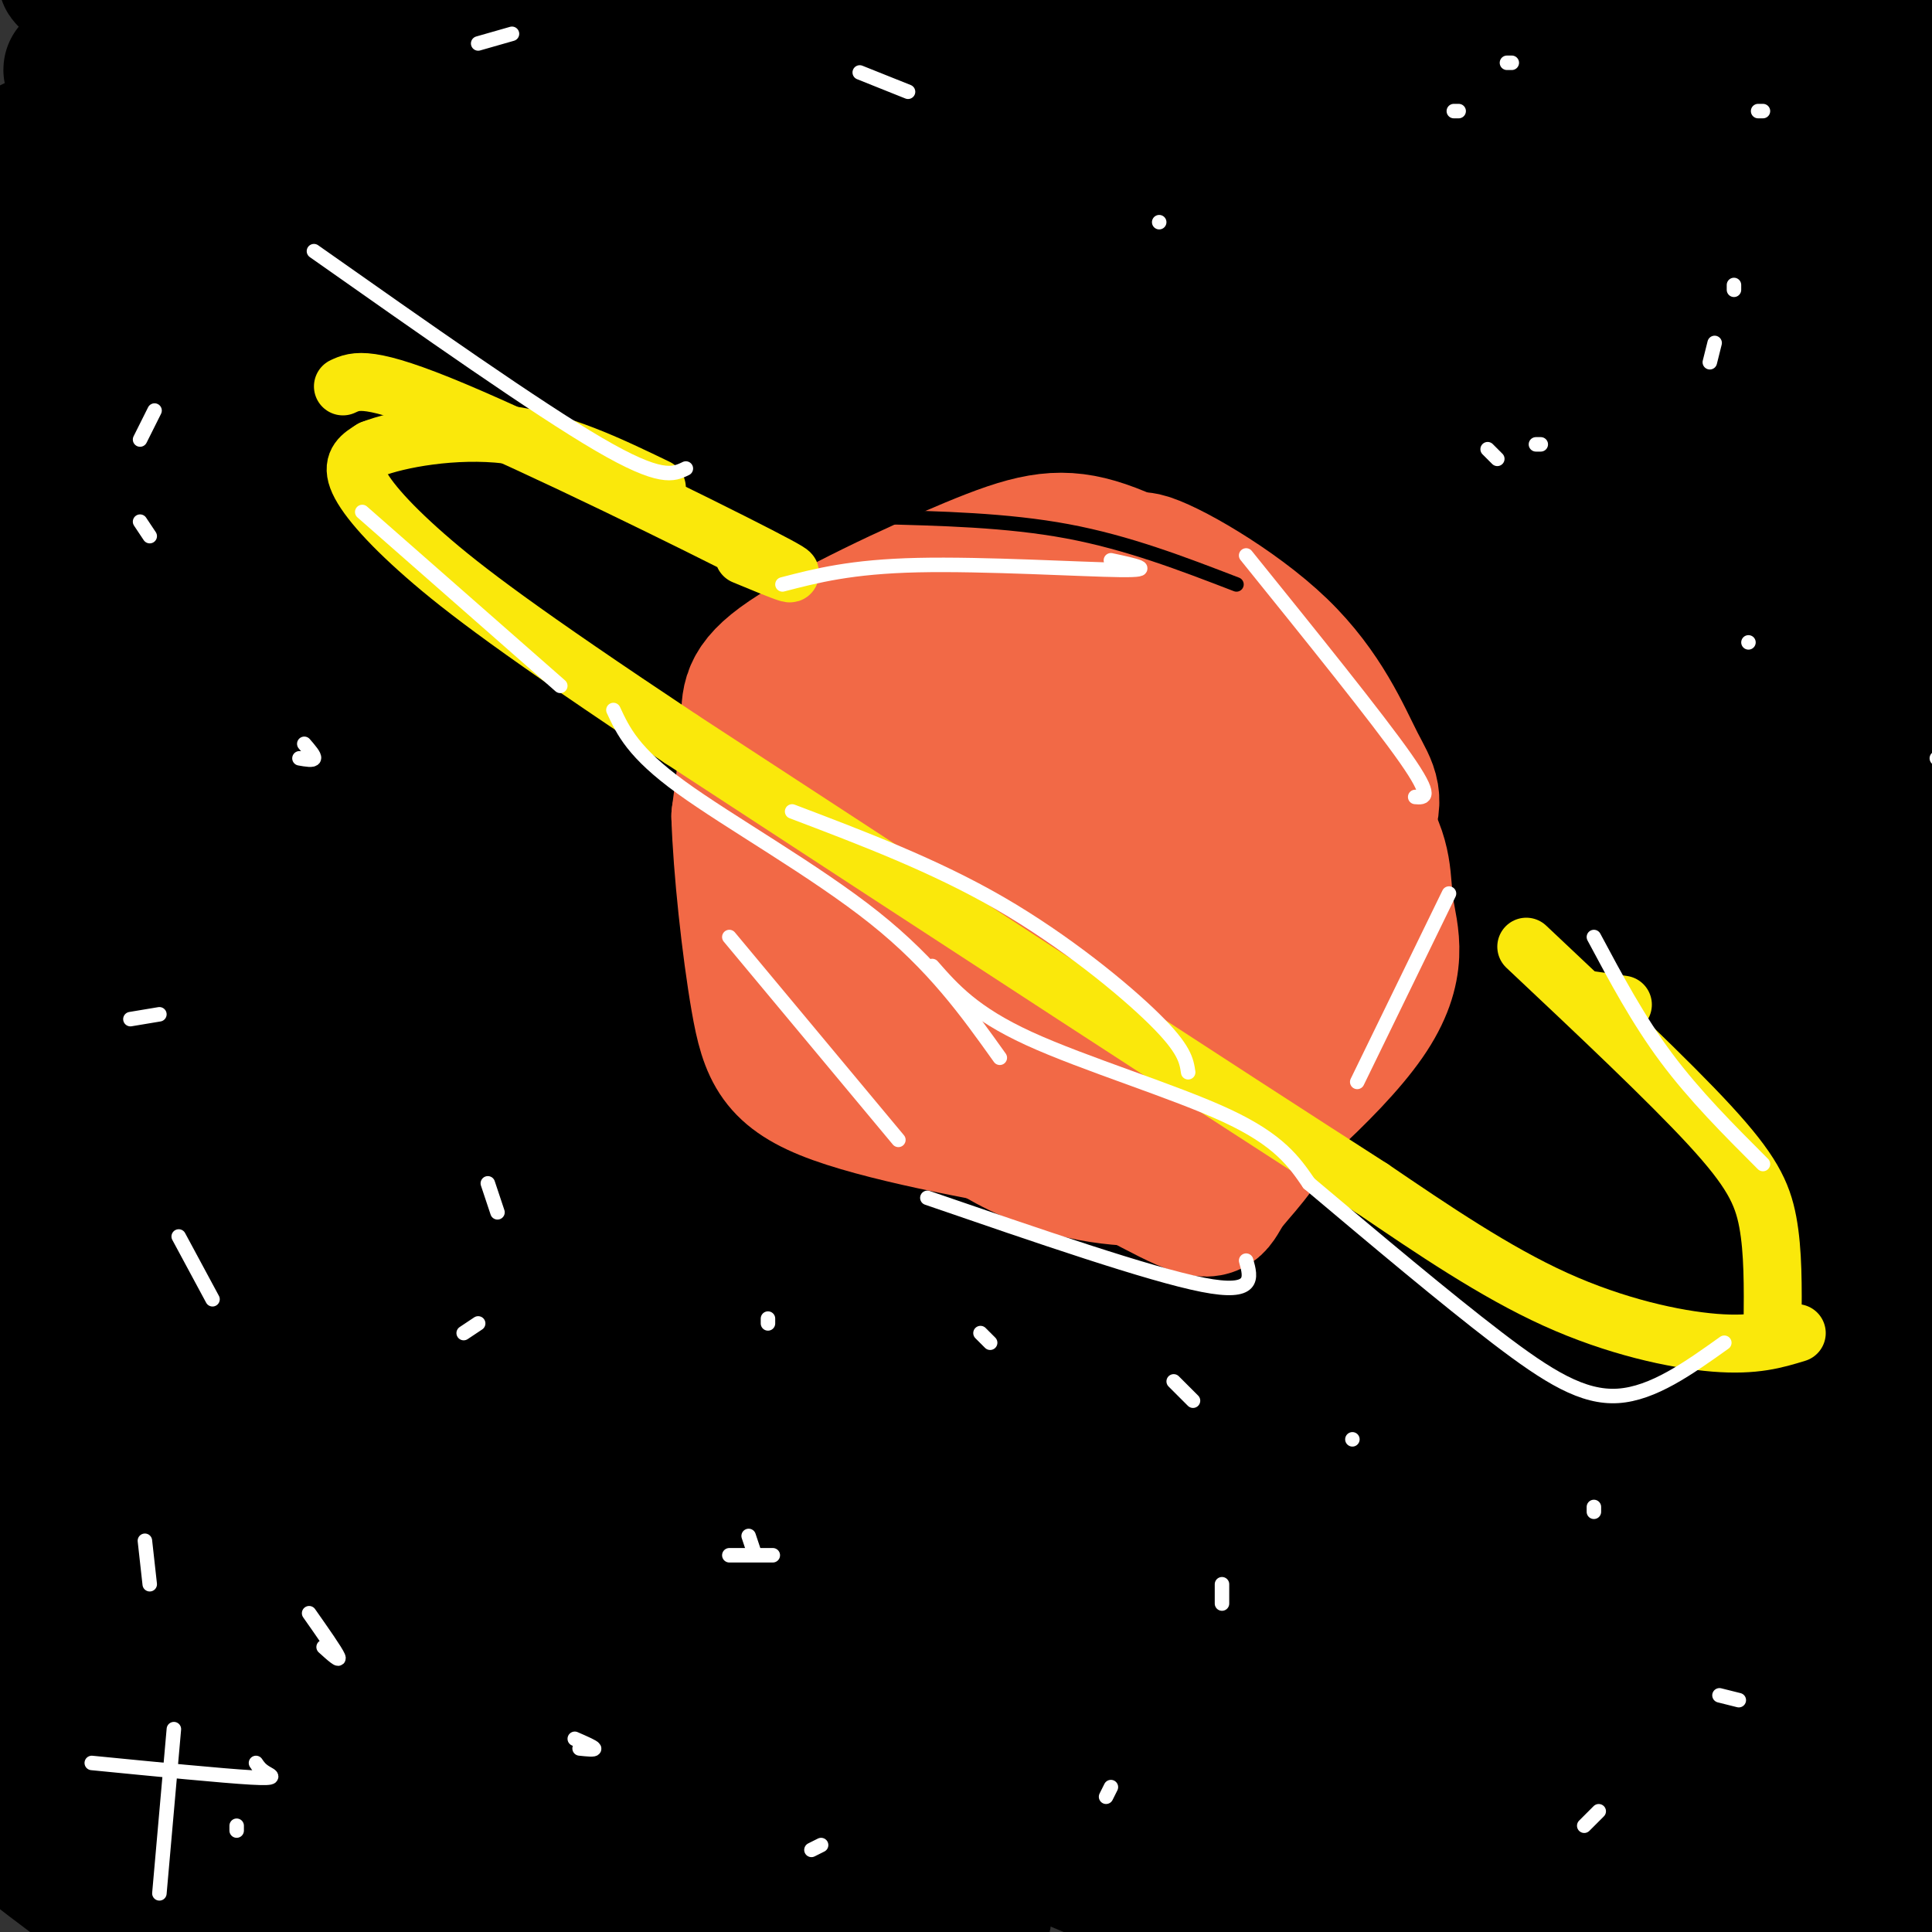 <svg viewBox='0 0 400 400' version='1.1' xmlns='http://www.w3.org/2000/svg' xmlns:xlink='http://www.w3.org/1999/xlink'><rect x="0" y="0" width="400" height="400" fill="#333333" stroke="none"/><g fill='none' stroke='rgb(0,0,0)' stroke-width='28' stroke-linecap='round' stroke-linejoin='round'><path d='M403,128c1.379,-0.687 2.757,-1.374 0,-5c-2.757,-3.626 -9.651,-10.191 -16,-17c-6.349,-6.809 -12.153,-13.862 -41,-30c-28.847,-16.138 -80.736,-41.359 -105,-54c-24.264,-12.641 -20.902,-12.700 -26,-16c-5.098,-3.300 -18.656,-9.841 -1,-4c17.656,5.841 66.525,24.063 90,33c23.475,8.937 21.557,8.589 39,19c17.443,10.411 54.247,31.583 72,42c17.753,10.417 16.455,10.081 20,16c3.545,5.919 11.935,18.093 5,15c-6.935,-3.093 -29.193,-21.453 -39,-31c-9.807,-9.547 -7.164,-10.282 -56,-35c-48.836,-24.718 -149.152,-73.419 -181,-90c-31.848,-16.581 4.773,-1.042 46,19c41.227,20.042 87.061,44.588 123,66c35.939,21.412 61.983,39.689 79,55c17.017,15.311 25.009,27.655 33,40'/><path d='M445,151c10.420,12.078 19.971,22.272 -10,7c-29.971,-15.272 -99.463,-56.011 -153,-84c-53.537,-27.989 -91.118,-43.230 -119,-53c-27.882,-9.770 -46.065,-14.069 -46,-15c0.065,-0.931 18.379,1.507 60,17c41.621,15.493 106.549,44.041 138,58c31.451,13.959 29.425,13.331 46,26c16.575,12.669 51.752,38.637 61,48c9.248,9.363 -7.434,2.120 11,14c18.434,11.880 71.982,42.883 -10,5c-81.982,-37.883 -299.495,-144.651 -340,-170c-40.505,-25.349 95.999,30.721 172,65c76.001,34.279 91.500,46.767 106,57c14.500,10.233 28.000,18.209 42,30c14.000,11.791 28.500,27.395 43,43'/><path d='M446,199c16.796,13.021 37.285,24.075 -21,-7c-58.285,-31.075 -195.345,-104.279 -265,-140c-69.655,-35.721 -71.905,-33.959 -87,-38c-15.095,-4.041 -43.035,-13.883 -44,-15c-0.965,-1.117 25.044,6.492 85,33c59.956,26.508 153.859,71.914 207,104c53.141,32.086 65.519,50.853 85,67c19.481,16.147 46.064,29.674 -3,2c-49.064,-27.674 -173.777,-96.551 -263,-139c-89.223,-42.449 -142.957,-58.471 -120,-49c22.957,9.471 122.604,44.434 183,68c60.396,23.566 81.542,35.733 111,56c29.458,20.267 67.229,48.633 105,77'/><path d='M419,218c-24.902,-10.704 -139.659,-75.964 -233,-120c-93.341,-44.036 -165.268,-66.846 -158,-63c7.268,3.846 93.729,34.350 154,59c60.271,24.650 94.351,43.447 117,55c22.649,11.553 33.867,15.863 58,33c24.133,17.137 61.182,47.101 80,62c18.818,14.899 19.405,14.734 -4,1c-23.405,-13.734 -70.802,-41.037 -118,-66c-47.198,-24.963 -94.198,-47.587 -164,-77c-69.802,-29.413 -162.406,-65.614 -139,-55c23.406,10.614 162.821,68.042 223,93c60.179,24.958 41.123,17.447 57,29c15.877,11.553 66.689,42.169 92,59c25.311,16.831 25.122,19.878 28,25c2.878,5.122 8.822,12.321 6,13c-2.822,0.679 -14.411,-5.160 -26,-11'/><path d='M392,255c-52.465,-25.915 -170.626,-85.203 -250,-121c-79.374,-35.797 -119.960,-48.103 -122,-46c-2.040,2.103 34.466,18.615 62,29c27.534,10.385 46.096,14.643 94,37c47.904,22.357 125.150,62.814 159,81c33.850,18.186 24.304,14.102 42,27c17.696,12.898 62.632,42.779 36,33c-26.632,-9.779 -124.834,-59.218 -208,-102c-83.166,-42.782 -151.295,-78.906 -175,-93c-23.705,-14.094 -2.986,-6.159 5,-2c7.986,4.159 3.239,4.543 9,10c5.761,5.457 22.030,15.988 44,27c21.970,11.012 49.640,22.505 77,35c27.360,12.495 54.412,25.992 102,54c47.588,28.008 115.714,70.528 140,87c24.286,16.472 4.731,6.896 -4,3c-8.731,-3.896 -6.637,-2.113 -26,-12c-19.363,-9.887 -60.181,-31.443 -101,-53'/><path d='M276,249c-88.417,-49.829 -258.959,-147.902 -276,-165c-17.041,-17.098 119.419,46.777 208,89c88.581,42.223 129.282,62.792 151,75c21.718,12.208 24.453,16.055 30,20c5.547,3.945 13.905,7.988 -18,-17c-31.905,-24.988 -104.075,-79.006 -155,-116c-50.925,-36.994 -80.607,-56.962 -96,-66c-15.393,-9.038 -16.498,-7.146 17,16c33.498,23.146 101.597,67.544 142,96c40.403,28.456 53.108,40.969 69,55c15.892,14.031 34.969,29.580 16,19c-18.969,-10.580 -75.985,-47.290 -133,-84'/><path d='M231,171c-58.981,-34.712 -139.935,-79.491 -156,-90c-16.065,-10.509 32.758,13.252 86,45c53.242,31.748 110.902,71.484 141,94c30.098,22.516 32.633,27.811 39,36c6.367,8.189 16.567,19.273 23,29c6.433,9.727 9.098,18.098 8,23c-1.098,4.902 -5.960,6.336 -9,7c-3.040,0.664 -4.259,0.560 -9,1c-4.741,0.440 -13.004,1.425 -44,-13c-30.996,-14.425 -84.725,-44.261 -119,-62c-34.275,-17.739 -49.097,-23.382 -83,-38c-33.903,-14.618 -86.885,-38.210 -54,-18c32.885,20.210 151.639,84.221 228,129c76.361,44.779 110.328,70.325 118,74c7.672,3.675 -10.951,-14.521 -45,-39c-34.049,-24.479 -83.525,-55.239 -133,-86'/><path d='M222,263c-45.352,-27.658 -92.234,-53.805 -117,-68c-24.766,-14.195 -27.418,-16.440 -13,-11c14.418,5.440 45.905,18.566 95,45c49.095,26.434 115.797,66.177 162,98c46.203,31.823 71.908,55.727 85,71c13.092,15.273 13.571,21.914 9,19c-4.571,-2.914 -14.192,-15.384 -32,-30c-17.808,-14.616 -43.801,-31.378 -84,-59c-40.199,-27.622 -94.603,-66.106 -159,-104c-64.397,-37.894 -138.788,-75.200 -126,-74c12.788,1.200 112.754,40.906 162,62c49.246,21.094 47.773,23.577 56,29c8.227,5.423 26.155,13.787 53,30c26.845,16.213 62.608,40.273 79,54c16.392,13.727 13.413,17.119 19,21c5.587,3.881 19.739,8.252 -17,-14c-36.739,-22.252 -124.370,-71.126 -212,-120'/><path d='M182,212c-60.872,-34.384 -107.051,-60.343 -129,-71c-21.949,-10.657 -19.667,-6.012 6,8c25.667,14.012 74.720,37.390 100,50c25.280,12.610 26.788,14.450 53,32c26.212,17.550 77.127,50.810 104,69c26.873,18.190 29.705,21.310 41,33c11.295,11.690 31.055,31.949 38,40c6.945,8.051 1.076,3.895 -6,2c-7.076,-1.895 -15.360,-1.529 -76,-34c-60.640,-32.471 -173.638,-97.779 -234,-131c-60.362,-33.221 -68.088,-34.355 -48,-23c20.088,11.355 67.990,35.197 110,58c42.010,22.803 78.126,44.566 111,65c32.874,20.434 62.504,39.540 100,66c37.496,26.460 82.856,60.274 51,46c-31.856,-14.274 -140.928,-76.637 -250,-139'/><path d='M153,283c-64.780,-36.686 -101.730,-58.902 -123,-72c-21.270,-13.098 -26.859,-17.078 -10,-10c16.859,7.078 56.168,25.215 107,52c50.832,26.785 113.189,62.218 152,87c38.811,24.782 54.076,38.912 59,45c4.924,6.088 -0.492,4.136 -3,2c-2.508,-2.136 -2.108,-4.454 -12,-9c-9.892,-4.546 -30.076,-11.321 -71,-31c-40.924,-19.679 -102.590,-52.261 -142,-73c-39.410,-20.739 -56.566,-29.635 -72,-39c-15.434,-9.365 -29.145,-19.201 -18,-15c11.145,4.201 47.147,22.438 100,51c52.853,28.562 122.559,67.450 162,91c39.441,23.550 48.619,31.764 34,26c-14.619,-5.764 -53.034,-25.504 -96,-49c-42.966,-23.496 -90.483,-50.748 -138,-78'/><path d='M82,261c11.977,4.665 110.919,55.328 160,84c49.081,28.672 48.302,35.353 67,51c18.698,15.647 56.874,40.261 7,13c-49.874,-27.261 -187.798,-106.397 -250,-143c-62.202,-36.603 -48.681,-30.673 -16,-14c32.681,16.673 84.523,44.090 128,69c43.477,24.910 78.589,47.312 65,45c-13.589,-2.312 -75.879,-29.338 -134,-60c-58.121,-30.662 -112.074,-64.961 -81,-47c31.074,17.961 147.174,88.182 196,119c48.826,30.818 30.379,22.234 20,17c-10.379,-5.234 -12.689,-7.117 -15,-9'/><path d='M229,386c-33.965,-16.633 -111.379,-53.714 -150,-73c-38.621,-19.286 -38.450,-20.776 -56,-31c-17.550,-10.224 -52.820,-29.181 -3,-5c49.820,24.181 184.730,91.501 226,114c41.270,22.499 -11.101,0.177 -63,-22c-51.899,-22.177 -103.327,-44.210 -134,-60c-30.673,-15.790 -40.593,-25.338 -45,-30c-4.407,-4.662 -3.302,-4.439 10,2c13.302,6.439 38.802,19.093 87,46c48.198,26.907 119.094,68.068 104,60c-15.094,-8.068 -116.179,-65.364 -160,-89c-43.821,-23.636 -30.377,-13.610 -13,-3c17.377,10.610 38.689,21.805 60,33'/><path d='M92,328c30.038,16.611 75.133,41.640 94,53c18.867,11.360 11.506,9.051 13,11c1.494,1.949 11.843,8.157 -4,4c-15.843,-4.157 -57.878,-18.677 -89,-30c-31.122,-11.323 -51.331,-19.448 -76,-33c-24.669,-13.552 -53.799,-32.532 -28,-21c25.799,11.532 106.528,53.575 147,75c40.472,21.425 40.686,22.232 22,15c-18.686,-7.232 -56.273,-22.503 -89,-39c-32.727,-16.497 -60.595,-34.220 -71,-43c-10.405,-8.780 -3.346,-8.618 0,-7c3.346,1.618 2.979,4.691 12,9c9.021,4.309 27.429,9.852 60,25c32.571,15.148 79.306,39.899 78,40c-1.306,0.101 -50.653,-24.450 -100,-49'/><path d='M61,338c-30.594,-16.271 -57.081,-32.448 -36,-24c21.081,8.448 89.728,41.521 102,44c12.272,2.479 -31.831,-25.637 -57,-44c-25.169,-18.363 -31.404,-26.972 -37,-38c-5.596,-11.028 -10.553,-24.473 -14,-37c-3.447,-12.527 -5.385,-24.136 -3,-44c2.385,-19.864 9.093,-47.984 11,-67c1.907,-19.016 -0.987,-28.927 -6,-46c-5.013,-17.073 -12.147,-41.306 -14,-49c-1.853,-7.694 1.573,1.153 5,10'/><path d='M12,43c-1.855,14.591 -8.992,46.068 -6,83c2.992,36.932 16.114,79.318 17,104c0.886,24.682 -10.464,31.661 -14,34c-3.536,2.339 0.743,0.038 3,-18c2.257,-18.038 2.492,-51.814 0,-92c-2.492,-40.186 -7.709,-86.781 -9,-102c-1.291,-15.219 1.346,0.937 3,7c1.654,6.063 2.327,2.031 3,-2'/><path d='M9,57c1.495,6.499 3.731,23.745 5,41c1.269,17.255 1.570,34.518 12,33c10.430,-1.518 30.990,-21.817 35,-29c4.010,-7.183 -8.530,-1.250 -16,-2c-7.470,-0.750 -9.869,-8.184 -10,-12c-0.131,-3.816 2.006,-4.012 5,-7c2.994,-2.988 6.845,-8.766 50,7c43.155,15.766 125.616,53.076 130,48c4.384,-5.076 -69.308,-52.538 -143,-100'/><path d='M77,36c-47.242,-30.542 -93.846,-56.896 -38,-29c55.846,27.896 214.142,110.043 274,139c59.858,28.957 21.276,4.723 -31,-39c-52.276,-43.723 -118.247,-106.936 -141,-130c-22.753,-23.064 -2.288,-5.980 -1,-5c1.288,0.980 -16.601,-14.144 10,0c26.601,14.144 97.691,57.555 128,76c30.309,18.445 19.835,11.924 36,27c16.165,15.076 58.967,51.750 37,36c-21.967,-15.750 -108.702,-83.923 -158,-120c-49.298,-36.077 -61.157,-40.059 -72,-45c-10.843,-4.941 -20.669,-10.840 -27,-13c-6.331,-2.160 -9.165,-0.580 -12,1'/><path d='M82,-66c51.964,35.552 187.873,123.932 253,170c65.127,46.068 59.472,49.824 53,46c-6.472,-3.824 -13.760,-15.228 -18,-25c-4.240,-9.772 -5.430,-17.914 -55,-59c-49.570,-41.086 -147.519,-115.117 -123,-102c24.519,13.117 171.506,113.382 218,141c46.494,27.618 -7.507,-17.412 -42,-47c-34.493,-29.588 -49.479,-43.735 -65,-56c-15.521,-12.265 -31.577,-22.647 -35,-25c-3.423,-2.353 5.789,3.324 15,9'/><path d='M283,-14c33.041,20.767 108.144,68.183 138,89c29.856,20.817 14.466,15.035 11,13c-3.466,-2.035 4.991,-0.322 -22,-24c-26.991,-23.678 -89.428,-72.748 -94,-79c-4.572,-6.252 48.723,30.313 82,54c33.277,23.687 46.535,34.496 51,40c4.465,5.504 0.136,5.702 -7,-2c-7.136,-7.702 -17.081,-23.303 -50,-50c-32.919,-26.697 -88.813,-64.491 -97,-70c-8.187,-5.509 31.331,21.266 63,45c31.669,23.734 55.488,44.429 66,55c10.512,10.571 7.718,11.020 5,9c-2.718,-2.020 -5.359,-6.510 -8,-11'/><path d='M421,55c-15.354,-17.508 -49.739,-55.779 -65,-74c-15.261,-18.221 -11.399,-16.393 10,1c21.399,17.393 60.334,50.349 73,62c12.666,11.651 -0.936,1.995 -2,2c-1.064,0.005 10.409,9.671 -6,-5c-16.409,-14.671 -60.699,-53.678 -86,-77c-25.301,-23.322 -31.613,-30.959 -6,-11c25.613,19.959 83.152,67.515 111,97c27.848,29.485 26.006,40.901 16,39c-10.006,-1.901 -28.177,-17.118 -74,-43c-45.823,-25.882 -119.299,-62.430 -166,-83c-46.701,-20.570 -66.629,-25.163 -59,-16c7.629,9.163 42.814,32.081 78,55'/><path d='M245,2c56.685,38.349 159.397,106.723 182,120c22.603,13.277 -34.902,-28.541 -102,-74c-67.098,-45.459 -143.787,-94.558 -174,-115c-30.213,-20.442 -13.950,-12.226 6,-1c19.950,11.226 43.587,25.462 83,53c39.413,27.538 94.602,68.380 120,88c25.398,19.620 21.005,18.020 30,28c8.995,9.980 31.378,31.541 20,25c-11.378,-6.541 -56.518,-41.184 -103,-75c-46.482,-33.816 -94.306,-66.804 -136,-90c-41.694,-23.196 -77.258,-36.599 -63,-29c14.258,7.599 78.339,36.200 135,70c56.661,33.800 105.903,72.800 132,95c26.097,22.200 29.048,27.600 32,33'/><path d='M407,130c8.713,22.059 14.496,60.707 3,76c-11.496,15.293 -40.270,7.233 -74,2c-33.730,-5.233 -72.415,-7.637 -112,-12c-39.585,-4.363 -80.071,-10.685 -117,-20c-36.929,-9.315 -70.301,-21.623 -90,-28c-19.699,-6.377 -25.723,-6.823 13,22c38.723,28.823 122.195,86.915 167,120c44.805,33.085 50.942,41.163 73,55c22.058,13.837 60.036,33.431 1,5c-59.036,-28.431 -215.087,-104.889 -267,-126c-51.913,-21.111 0.312,13.125 55,48c54.688,34.875 111.839,70.389 135,86c23.161,15.611 12.332,11.317 5,8c-7.332,-3.317 -11.166,-5.659 -15,-8'/><path d='M184,358c-36.664,-16.801 -120.823,-54.803 -160,-76c-39.177,-21.197 -33.372,-25.590 -24,-21c9.372,4.590 22.311,18.162 50,38c27.689,19.838 70.128,45.942 104,66c33.872,20.058 59.178,34.070 28,22c-31.178,-12.070 -118.840,-50.222 -156,-68c-37.160,-17.778 -23.816,-15.183 -29,-21c-5.184,-5.817 -28.894,-20.045 9,2c37.894,22.045 137.391,80.363 147,90c9.609,9.637 -70.672,-29.407 -105,-46c-34.328,-16.593 -22.704,-10.737 -25,-16c-2.296,-5.263 -18.513,-21.647 -23,-25c-4.487,-3.353 2.757,6.323 10,16'/><path d='M10,319c33.298,24.153 111.544,76.536 122,89c10.456,12.464 -46.877,-14.990 -79,-30c-32.123,-15.010 -39.035,-17.574 -44,-21c-4.965,-3.426 -7.982,-7.713 -11,-12'/><path d='M21,362c51.533,25.111 103.067,50.222 107,54c3.933,3.778 -39.733,-13.778 -70,-30c-30.267,-16.222 -47.133,-31.111 -64,-46'/><path d='M26,360c45.094,24.659 90.187,49.318 91,54c0.813,4.682 -42.656,-10.615 -63,-18c-20.344,-7.385 -17.564,-6.860 -25,-12c-7.436,-5.140 -25.090,-15.947 -33,-23c-7.910,-7.053 -6.078,-10.353 0,-6c6.078,4.353 16.400,16.360 32,28c15.600,11.640 36.476,22.914 38,25c1.524,2.086 -16.304,-5.016 -29,-11c-12.696,-5.984 -20.259,-10.851 -30,-19c-9.741,-8.149 -21.661,-19.578 -12,-12c9.661,7.578 40.903,34.165 49,42c8.097,7.835 -6.952,-3.083 -22,-14'/><path d='M22,394c-6.167,-4.167 -10.583,-7.583 -15,-11'/><path d='M13,387c25.917,17.750 51.833,35.500 59,41c7.167,5.500 -4.417,-1.250 -16,-8'/></g>
<g fill='none' stroke='rgb(242,105,70)' stroke-width='28' stroke-linecap='round' stroke-linejoin='round'><path d='M256,128c-10.404,-6.298 -20.807,-12.596 -29,-15c-8.193,-2.404 -14.175,-0.912 -26,4c-11.825,4.912 -29.491,13.246 -38,19c-8.509,5.754 -7.860,8.930 -8,14c-0.140,5.070 -1.070,12.035 -2,19'/><path d='M153,169c0.320,10.491 2.119,27.217 4,38c1.881,10.783 3.844,15.622 16,20c12.156,4.378 34.503,8.294 45,10c10.497,1.706 9.142,1.202 12,-2c2.858,-3.202 9.929,-9.101 17,-15'/><path d='M247,220c5.120,-4.226 9.421,-7.290 16,-16c6.579,-8.710 15.437,-23.064 19,-31c3.563,-7.936 1.833,-9.454 -1,-15c-2.833,-5.546 -6.767,-15.122 -16,-24c-9.233,-8.878 -23.763,-17.060 -28,-18c-4.237,-0.940 1.821,5.362 -9,12c-10.821,6.638 -38.520,13.611 -50,20c-11.480,6.389 -6.740,12.195 -2,18'/><path d='M176,166c0.074,9.913 1.259,25.697 5,36c3.741,10.303 10.037,15.126 12,18c1.963,2.874 -0.406,3.797 8,4c8.406,0.203 27.589,-0.316 36,-3c8.411,-2.684 6.050,-7.533 4,-13c-2.050,-5.467 -3.788,-11.552 -1,-22c2.788,-10.448 10.104,-25.258 11,-32c0.896,-6.742 -4.626,-5.415 -14,-5c-9.374,0.415 -22.601,-0.080 -35,1c-12.399,1.080 -23.971,3.737 -31,6c-7.029,2.263 -9.514,4.131 -12,6'/><path d='M159,162c8.194,11.303 34.679,36.560 54,40c19.321,3.440 31.477,-14.938 37,-24c5.523,-9.062 4.412,-8.808 0,-14c-4.412,-5.192 -12.123,-15.831 -19,-20c-6.877,-4.169 -12.918,-1.870 -20,2c-7.082,3.870 -15.206,9.309 -20,15c-4.794,5.691 -6.260,11.633 -7,17c-0.740,5.367 -0.755,10.160 2,16c2.755,5.840 8.280,12.726 11,17c2.720,4.274 2.634,5.935 4,1c1.366,-4.935 4.183,-16.468 7,-28'/><path d='M208,184c8.275,-19.392 25.462,-53.872 31,-52c5.538,1.872 -0.573,40.096 -3,58c-2.427,17.904 -1.169,15.488 -7,14c-5.831,-1.488 -18.750,-2.048 -27,-6c-8.250,-3.952 -11.830,-11.294 -13,-20c-1.170,-8.706 0.071,-18.774 3,-26c2.929,-7.226 7.548,-11.609 11,-15c3.452,-3.391 5.739,-5.790 13,-6c7.261,-0.210 19.498,1.770 26,3c6.502,1.230 7.269,1.711 9,7c1.731,5.289 4.428,15.385 5,24c0.572,8.615 -0.979,15.747 -3,21c-2.021,5.253 -4.510,8.626 -7,12'/><path d='M246,198c-14.794,0.907 -48.279,-2.827 -59,-5c-10.721,-2.173 1.321,-2.785 9,-11c7.679,-8.215 10.997,-24.031 14,-32c3.003,-7.969 5.693,-8.090 13,-7c7.307,1.090 19.230,3.391 26,6c6.770,2.609 8.387,5.527 10,9c1.613,3.473 3.223,7.503 4,13c0.777,5.497 0.723,12.462 -2,20c-2.723,7.538 -8.113,15.647 -12,20c-3.887,4.353 -6.271,4.948 -15,5c-8.729,0.052 -23.804,-0.440 -36,-4c-12.196,-3.560 -21.514,-10.189 -27,-13c-5.486,-2.811 -7.139,-1.803 -1,-9c6.139,-7.197 20.069,-22.598 34,-38'/><path d='M204,152c9.518,-12.527 16.313,-24.846 23,-19c6.687,5.846 13.267,29.856 16,44c2.733,14.144 1.621,18.424 1,22c-0.621,3.576 -0.749,6.450 -5,8c-4.251,1.550 -12.626,1.775 -21,2'/><path d='M260,144c-0.405,-4.093 -0.810,-8.185 3,0c3.810,8.185 11.836,28.648 15,40c3.164,11.352 1.467,13.595 -1,18c-2.467,4.405 -5.705,10.973 -12,16c-6.295,5.027 -15.648,8.514 -25,12'/><path d='M240,230c-7.260,2.412 -12.911,2.444 -19,1c-6.089,-1.444 -12.618,-4.362 -21,-8c-8.382,-3.638 -18.618,-7.996 -24,-20c-5.382,-12.004 -5.911,-31.655 -5,-43c0.911,-11.345 3.260,-14.384 8,-18c4.740,-3.616 11.870,-7.808 19,-12'/><path d='M198,130c14.585,0.584 41.547,8.043 53,11c11.453,2.957 7.398,1.413 11,6c3.602,4.587 14.860,15.304 20,23c5.140,7.696 4.161,12.372 5,18c0.839,5.628 3.495,12.207 -4,23c-7.495,10.793 -25.141,25.798 -34,32c-8.859,6.202 -8.929,3.601 -9,1'/><path d='M240,244c-6.057,0.142 -16.698,-0.003 -29,-6c-12.302,-5.997 -26.263,-17.844 -32,-23c-5.737,-5.156 -3.249,-3.619 -4,-9c-0.751,-5.381 -4.741,-17.679 -5,-27c-0.259,-9.321 3.212,-15.663 11,-21c7.788,-5.337 19.894,-9.668 32,-14'/><path d='M213,144c10.753,-3.488 21.634,-5.209 31,-1c9.366,4.209 17.217,14.348 22,24c4.783,9.652 6.497,18.818 6,30c-0.497,11.182 -3.207,24.381 -7,33c-3.793,8.619 -8.671,12.658 -11,16c-2.329,3.342 -2.109,5.989 -9,3c-6.891,-2.989 -20.894,-11.612 -31,-15c-10.106,-3.388 -16.316,-1.539 -21,-2c-4.684,-0.461 -7.842,-3.230 -11,-6'/><path d='M182,226c-4.544,-2.887 -10.404,-7.104 -16,-13c-5.596,-5.896 -10.930,-13.472 -11,-23c-0.070,-9.528 5.123,-21.008 11,-28c5.877,-6.992 12.439,-9.496 19,-12'/></g>
<g fill='none' stroke='rgb(250,232,11)' stroke-width='12' stroke-linecap='round' stroke-linejoin='round'><path d='M316,196c14.733,13.867 29.467,27.733 38,37c8.533,9.267 10.867,13.933 12,20c1.133,6.067 1.067,13.533 1,21'/><path d='M372,276c-4.356,1.333 -8.711,2.667 -17,2c-8.289,-0.667 -20.511,-3.333 -33,-9c-12.489,-5.667 -25.244,-14.333 -38,-23'/><path d='M284,246c-30.167,-19.333 -86.583,-56.167 -143,-93'/><path d='M141,153c-33.250,-22.107 -44.875,-30.875 -53,-38c-8.125,-7.125 -12.750,-12.607 -14,-16c-1.250,-3.393 0.875,-4.696 3,-6'/><path d='M77,93c5.311,-2.089 17.089,-4.311 28,-3c10.911,1.311 20.956,6.156 31,11'/><path d='M154,115c7.756,3.222 15.511,6.444 3,0c-12.511,-6.444 -45.289,-22.556 -63,-30c-17.711,-7.444 -20.356,-6.222 -23,-5'/><path d='M336,208c0.000,0.000 -7.000,-1.000 -7,-1'/></g>
<g fill='none' stroke='rgb(0,0,0)' stroke-width='3' stroke-linecap='round' stroke-linejoin='round'><path d='M256,121c-11.250,-4.333 -22.500,-8.667 -35,-11c-12.500,-2.333 -26.250,-2.667 -40,-3'/></g>
<g fill='none' stroke='rgb(255,255,255)' stroke-width='3' stroke-linecap='round' stroke-linejoin='round'><path d='M293,165c1.917,0.167 3.833,0.333 -2,-8c-5.833,-8.333 -19.417,-25.167 -33,-42'/><path d='M300,185c0.000,0.000 -19.000,39.000 -19,39'/><path d='M258,261c1.000,3.583 2.000,7.167 -9,5c-11.000,-2.167 -34.000,-10.083 -57,-18'/><path d='M230,116c4.889,1.044 9.778,2.089 2,2c-7.778,-0.089 -28.222,-1.311 -42,-1c-13.778,0.311 -20.889,2.156 -28,4'/><path d='M186,236c0.000,0.000 -35.000,-42.000 -35,-42'/><path d='M365,241c-7.083,-7.083 -14.167,-14.167 -20,-22c-5.833,-7.833 -10.417,-16.417 -15,-25'/><path d='M357,278c-7.378,5.267 -14.756,10.533 -22,11c-7.244,0.467 -14.356,-3.867 -25,-12c-10.644,-8.133 -24.822,-20.067 -39,-32'/><path d='M271,245c-3.067,-4.467 -6.133,-8.933 -17,-14c-10.867,-5.067 -29.533,-10.733 -41,-16c-11.467,-5.267 -15.733,-10.133 -20,-15'/><path d='M246,222c-0.356,-2.400 -0.711,-4.800 -7,-11c-6.289,-6.200 -18.511,-16.200 -32,-24c-13.489,-7.800 -28.244,-13.400 -43,-19'/><path d='M207,219c-6.844,-9.600 -13.689,-19.200 -26,-29c-12.311,-9.800 -30.089,-19.800 -40,-27c-9.911,-7.200 -11.956,-11.600 -14,-16'/><path d='M116,142c0.000,0.000 -41.000,-36.000 -41,-36'/><path d='M142,97c-2.583,1.250 -5.167,2.500 -18,-5c-12.833,-7.500 -35.917,-23.750 -59,-40'/><path d='M354,75c0.000,0.000 1.000,-4.000 1,-4'/><path d='M240,46c0.000,0.000 0.000,0.000 0,0'/><path d='M362,133c0.000,0.000 0.000,0.000 0,0'/><path d='M188,19c0.000,0.000 -10.000,-4.000 -10,-4'/><path d='M106,7c0.000,0.000 -7.000,2.000 -7,2'/><path d='M331,375c0.000,0.000 -3.000,3.000 -3,3'/><path d='M230,370c0.000,0.000 -1.000,2.000 -1,2'/><path d='M170,382c0.000,0.000 -2.000,1.000 -2,1'/><path d='M253,328c0.000,0.000 0.000,4.000 0,4'/><path d='M160,322c0.000,0.000 -9.000,0.000 -9,0'/><path d='M119,360c1.917,0.833 3.833,1.667 4,2c0.167,0.333 -1.417,0.167 -3,0'/><path d='M67,341c1.750,1.583 3.500,3.167 3,2c-0.500,-1.167 -3.250,-5.083 -6,-9'/><path d='M96,276c0.000,0.000 3.000,-2.000 3,-2'/><path d='M103,251c0.000,0.000 -2.000,-6.000 -2,-6'/><path d='M62,157c1.417,0.250 2.833,0.500 3,0c0.167,-0.500 -0.917,-1.750 -2,-3'/><path d='M31,111c0.000,0.000 -2.000,-3.000 -2,-3'/><path d='M32,85c0.000,0.000 -3.000,6.000 -3,6'/><path d='M33,210c0.000,0.000 -6.000,1.000 -6,1'/><path d='M37,256c0.000,0.000 7.000,13.000 7,13'/><path d='M30,319c0.000,0.000 1.000,9.000 1,9'/><path d='M49,378c0.000,0.000 0.000,1.000 0,1'/><path d='M156,321c0.000,0.000 -1.000,-3.000 -1,-3'/><path d='M159,273c0.000,0.000 0.000,1.000 0,1'/><path d='M205,278c0.000,0.000 -2.000,-2.000 -2,-2'/><path d='M243,286c0.000,0.000 4.000,4.000 4,4'/><path d='M280,298c0.000,0.000 0.000,0.000 0,0'/><path d='M330,312c0.000,0.000 0.000,1.000 0,1'/><path d='M356,351c0.000,0.000 4.000,1.000 4,1'/><path d='M404,157c0.000,0.000 -3.000,0.000 -3,0'/><path d='M310,95c0.000,0.000 -2.000,-2.000 -2,-2'/><path d='M318,92c0.000,0.000 1.000,0.000 1,0'/><path d='M359,59c0.000,0.000 0.000,1.000 0,1'/><path d='M365,23c0.000,0.000 -1.000,0.000 -1,0'/><path d='M313,13c0.000,0.000 -1.000,0.000 -1,0'/><path d='M301,23c0.000,0.000 1.000,0.000 1,0'/><path d='M53,365c0.444,0.667 0.889,1.333 2,2c1.111,0.667 2.889,1.333 -3,1c-5.889,-0.333 -19.444,-1.667 -33,-3'/><path d='M36,358c0.000,0.000 -3.000,34.000 -3,34'/></g>
</svg>